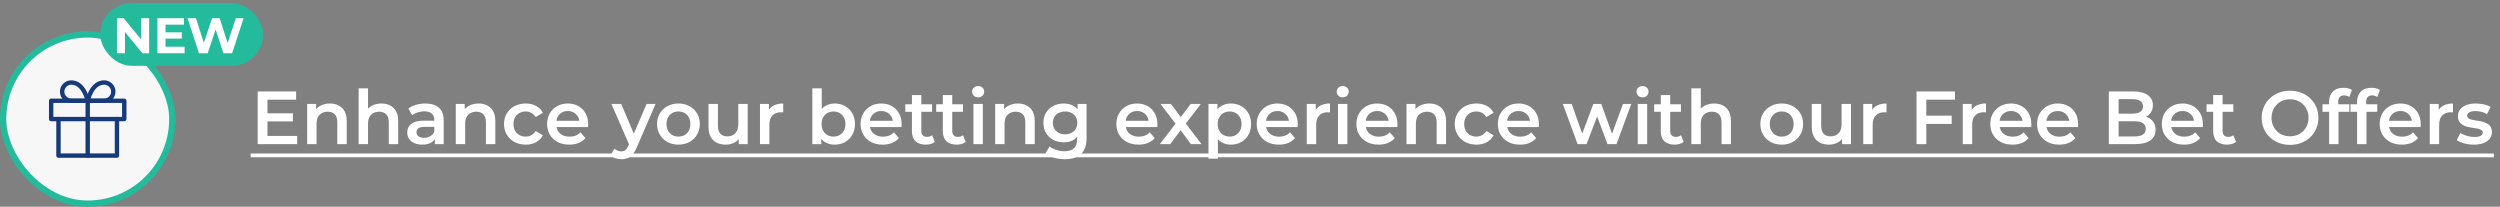 <svg width="399" height="33" viewBox="0 0 399 33" fill="none" xmlns="http://www.w3.org/2000/svg">
<rect x="0" y="0" width="399" height="33" fill="#808080" stroke="none"/>
<rect x="0.5" y="5.5" width="27" height="27" rx="13.5" fill="#F7F7F7"/>
<rect x="0.5" y="5.5" width="27" height="27" rx="13.5" stroke="#24BB9D"/>
<g clip-path="url(#clip0_5539_20088)">
<path d="M18.666 19V24.833H9.333V19" stroke="#163A7A" stroke-width="0.7" stroke-linecap="round" stroke-linejoin="round"/>
<path d="M19.834 16.083H8.167V19H19.834V16.083Z" stroke="#163A7A" stroke-width="0.7" stroke-linecap="round" stroke-linejoin="round"/>
<path d="M14 24.833V16.083" stroke="#163A7A" stroke-width="0.7" stroke-linecap="round" stroke-linejoin="round"/>
<path d="M14 16.083H11.375C10.989 16.083 10.618 15.93 10.344 15.656C10.071 15.383 9.917 15.012 9.917 14.625C9.917 14.238 10.071 13.867 10.344 13.594C10.618 13.32 10.989 13.167 11.375 13.167C13.417 13.167 14 16.083 14 16.083Z" stroke="#163A7A" stroke-width="0.7" stroke-linecap="round" stroke-linejoin="round"/>
<path d="M14 16.083H16.625C17.012 16.083 17.383 15.93 17.656 15.656C17.93 15.383 18.083 15.012 18.083 14.625C18.083 14.238 17.93 13.867 17.656 13.594C17.383 13.32 17.012 13.167 16.625 13.167C14.583 13.167 14 16.083 14 16.083Z" stroke="#163A7A" stroke-width="0.7" stroke-linecap="round" stroke-linejoin="round"/>
</g>
<rect x="16" y="0.5" width="26" height="10" rx="5" fill="#24BB9D"/>
<path d="M18.664 8.5V2.9H19.736L23.04 6.932H22.52V2.9H23.8V8.5H22.736L19.424 4.468H19.944V8.5H18.664ZM26.317 5.156H29.013V6.164H26.317V5.156ZM26.413 7.46H29.461V8.5H25.125V2.9H29.357V3.94H26.413V7.46ZM31.758 8.5L29.926 2.9H31.27L32.862 7.86H32.19L33.854 2.9H35.054L36.654 7.86H36.006L37.638 2.9H38.878L37.046 8.5H35.654L34.238 4.148H34.606L33.15 8.5H31.758Z" fill="white"/>
<path d="M42.568 18.092H46.744V19.376H42.568V18.092ZM42.688 21.692H47.428V23H41.128V14.6H47.26V15.908H42.688V21.692ZM52.659 16.52C53.171 16.52 53.627 16.62 54.027 16.82C54.435 17.02 54.755 17.328 54.987 17.744C55.219 18.152 55.335 18.68 55.335 19.328V23H53.835V19.52C53.835 18.952 53.699 18.528 53.427 18.248C53.163 17.968 52.791 17.828 52.311 17.828C51.959 17.828 51.647 17.9 51.375 18.044C51.103 18.188 50.891 18.404 50.739 18.692C50.595 18.972 50.523 19.328 50.523 19.76V23H49.023V16.592H50.451V18.32L50.199 17.792C50.423 17.384 50.747 17.072 51.171 16.856C51.603 16.632 52.099 16.52 52.659 16.52ZM60.874 16.52C61.386 16.52 61.842 16.62 62.242 16.82C62.65 17.02 62.97 17.328 63.202 17.744C63.434 18.152 63.55 18.68 63.55 19.328V23H62.05V19.52C62.05 18.952 61.914 18.528 61.642 18.248C61.378 17.968 61.006 17.828 60.526 17.828C60.174 17.828 59.862 17.9 59.59 18.044C59.318 18.188 59.106 18.404 58.954 18.692C58.81 18.972 58.738 19.328 58.738 19.76V23H57.238V14.096H58.738V18.32L58.414 17.792C58.638 17.384 58.962 17.072 59.386 16.856C59.818 16.632 60.314 16.52 60.874 16.52ZM69.401 23V21.704L69.317 21.428V19.16C69.317 18.72 69.185 18.38 68.921 18.14C68.657 17.892 68.257 17.768 67.721 17.768C67.361 17.768 67.005 17.824 66.653 17.936C66.309 18.048 66.017 18.204 65.777 18.404L65.189 17.312C65.533 17.048 65.941 16.852 66.413 16.724C66.893 16.588 67.389 16.52 67.901 16.52C68.829 16.52 69.545 16.744 70.049 17.192C70.561 17.632 70.817 18.316 70.817 19.244V23H69.401ZM67.385 23.084C66.905 23.084 66.485 23.004 66.125 22.844C65.765 22.676 65.485 22.448 65.285 22.16C65.093 21.864 64.997 21.532 64.997 21.164C64.997 20.804 65.081 20.48 65.249 20.192C65.425 19.904 65.709 19.676 66.101 19.508C66.493 19.34 67.013 19.256 67.661 19.256H69.521V20.252H67.769C67.257 20.252 66.913 20.336 66.737 20.504C66.561 20.664 66.473 20.864 66.473 21.104C66.473 21.376 66.581 21.592 66.797 21.752C67.013 21.912 67.313 21.992 67.697 21.992C68.065 21.992 68.393 21.908 68.681 21.74C68.977 21.572 69.189 21.324 69.317 20.996L69.569 21.896C69.425 22.272 69.165 22.564 68.789 22.772C68.421 22.98 67.953 23.084 67.385 23.084ZM76.378 16.52C76.89 16.52 77.346 16.62 77.746 16.82C78.154 17.02 78.474 17.328 78.706 17.744C78.938 18.152 79.054 18.68 79.054 19.328V23H77.554V19.52C77.554 18.952 77.418 18.528 77.146 18.248C76.882 17.968 76.51 17.828 76.03 17.828C75.678 17.828 75.366 17.9 75.094 18.044C74.822 18.188 74.61 18.404 74.458 18.692C74.314 18.972 74.242 19.328 74.242 19.76V23H72.742V16.592H74.17V18.32L73.918 17.792C74.142 17.384 74.466 17.072 74.89 16.856C75.322 16.632 75.818 16.52 76.378 16.52ZM83.908 23.084C83.236 23.084 82.636 22.944 82.108 22.664C81.588 22.376 81.18 21.984 80.884 21.488C80.588 20.992 80.44 20.428 80.44 19.796C80.44 19.156 80.588 18.592 80.884 18.104C81.18 17.608 81.588 17.22 82.108 16.94C82.636 16.66 83.236 16.52 83.908 16.52C84.532 16.52 85.08 16.648 85.552 16.904C86.032 17.152 86.396 17.52 86.644 18.008L85.492 18.68C85.3 18.376 85.064 18.152 84.784 18.008C84.512 17.864 84.216 17.792 83.896 17.792C83.528 17.792 83.196 17.872 82.9 18.032C82.604 18.192 82.372 18.424 82.204 18.728C82.036 19.024 81.952 19.38 81.952 19.796C81.952 20.212 82.036 20.572 82.204 20.876C82.372 21.172 82.604 21.4 82.9 21.56C83.196 21.72 83.528 21.8 83.896 21.8C84.216 21.8 84.512 21.728 84.784 21.584C85.064 21.44 85.3 21.216 85.492 20.912L86.644 21.584C86.396 22.064 86.032 22.436 85.552 22.7C85.08 22.956 84.532 23.084 83.908 23.084ZM90.859 23.084C90.147 23.084 89.523 22.944 88.987 22.664C88.459 22.376 88.047 21.984 87.751 21.488C87.463 20.992 87.319 20.428 87.319 19.796C87.319 19.156 87.459 18.592 87.739 18.104C88.027 17.608 88.419 17.22 88.915 16.94C89.419 16.66 89.991 16.52 90.631 16.52C91.255 16.52 91.811 16.656 92.299 16.928C92.787 17.2 93.171 17.584 93.451 18.08C93.731 18.576 93.871 19.16 93.871 19.832C93.871 19.896 93.867 19.968 93.859 20.048C93.859 20.128 93.855 20.204 93.847 20.276H88.507V19.28H93.055L92.467 19.592C92.475 19.224 92.399 18.9 92.239 18.62C92.079 18.34 91.859 18.12 91.579 17.96C91.307 17.8 90.991 17.72 90.631 17.72C90.263 17.72 89.939 17.8 89.659 17.96C89.387 18.12 89.171 18.344 89.011 18.632C88.859 18.912 88.783 19.244 88.783 19.628V19.868C88.783 20.252 88.871 20.592 89.047 20.888C89.223 21.184 89.471 21.412 89.791 21.572C90.111 21.732 90.479 21.812 90.895 21.812C91.255 21.812 91.579 21.756 91.867 21.644C92.155 21.532 92.411 21.356 92.635 21.116L93.439 22.04C93.151 22.376 92.787 22.636 92.347 22.82C91.915 22.996 91.419 23.084 90.859 23.084ZM99.156 25.412C98.844 25.412 98.532 25.36 98.221 25.256C97.909 25.152 97.648 25.008 97.441 24.824L98.04 23.72C98.192 23.856 98.365 23.964 98.556 24.044C98.749 24.124 98.945 24.164 99.144 24.164C99.416 24.164 99.636 24.096 99.805 23.96C99.972 23.824 100.129 23.596 100.273 23.276L100.645 22.436L100.765 22.256L103.189 16.592H104.629L101.629 23.516C101.429 23.996 101.205 24.376 100.957 24.656C100.717 24.936 100.445 25.132 100.141 25.244C99.844 25.356 99.516 25.412 99.156 25.412ZM100.477 23.228L97.585 16.592H99.144L101.497 22.124L100.477 23.228ZM108.27 23.084C107.614 23.084 107.03 22.944 106.518 22.664C106.006 22.376 105.602 21.984 105.306 21.488C105.01 20.992 104.862 20.428 104.862 19.796C104.862 19.156 105.01 18.592 105.306 18.104C105.602 17.608 106.006 17.22 106.518 16.94C107.03 16.66 107.614 16.52 108.27 16.52C108.934 16.52 109.522 16.66 110.034 16.94C110.554 17.22 110.958 17.604 111.246 18.092C111.542 18.58 111.69 19.148 111.69 19.796C111.69 20.428 111.542 20.992 111.246 21.488C110.958 21.984 110.554 22.376 110.034 22.664C109.522 22.944 108.934 23.084 108.27 23.084ZM108.27 21.8C108.638 21.8 108.966 21.72 109.254 21.56C109.542 21.4 109.766 21.168 109.926 20.864C110.094 20.56 110.178 20.204 110.178 19.796C110.178 19.38 110.094 19.024 109.926 18.728C109.766 18.424 109.542 18.192 109.254 18.032C108.966 17.872 108.642 17.792 108.282 17.792C107.914 17.792 107.586 17.872 107.298 18.032C107.018 18.192 106.794 18.424 106.626 18.728C106.458 19.024 106.374 19.38 106.374 19.796C106.374 20.204 106.458 20.56 106.626 20.864C106.794 21.168 107.018 21.4 107.298 21.56C107.586 21.72 107.91 21.8 108.27 21.8ZM115.837 23.084C115.293 23.084 114.813 22.984 114.397 22.784C113.981 22.576 113.657 22.264 113.425 21.848C113.193 21.424 113.077 20.892 113.077 20.252V16.592H114.577V20.048C114.577 20.624 114.705 21.056 114.961 21.344C115.225 21.624 115.597 21.764 116.077 21.764C116.429 21.764 116.733 21.692 116.989 21.548C117.253 21.404 117.457 21.188 117.601 20.9C117.753 20.612 117.829 20.256 117.829 19.832V16.592H119.329V23H117.901V21.272L118.153 21.8C117.937 22.216 117.621 22.536 117.205 22.76C116.789 22.976 116.333 23.084 115.837 23.084ZM121.293 23V16.592H122.721V18.356L122.553 17.84C122.745 17.408 123.045 17.08 123.453 16.856C123.869 16.632 124.385 16.52 125.001 16.52V17.948C124.937 17.932 124.877 17.924 124.821 17.924C124.765 17.916 124.709 17.912 124.653 17.912C124.085 17.912 123.633 18.08 123.297 18.416C122.961 18.744 122.793 19.236 122.793 19.892V23H121.293ZM133.2 23.084C132.656 23.084 132.172 22.964 131.748 22.724C131.324 22.484 130.988 22.124 130.74 21.644C130.5 21.156 130.38 20.54 130.38 19.796C130.38 19.044 130.504 18.428 130.752 17.948C131.008 17.468 131.348 17.112 131.772 16.88C132.204 16.64 132.68 16.52 133.2 16.52C133.832 16.52 134.388 16.656 134.868 16.928C135.356 17.2 135.74 17.58 136.02 18.068C136.308 18.556 136.452 19.132 136.452 19.796C136.452 20.46 136.308 21.036 136.02 21.524C135.74 22.012 135.356 22.396 134.868 22.676C134.388 22.948 133.832 23.084 133.2 23.084ZM129.648 23V14.096H131.148V18.08L131.028 19.784L131.076 21.488V23H129.648ZM133.032 21.8C133.392 21.8 133.712 21.72 133.992 21.56C134.28 21.4 134.508 21.168 134.676 20.864C134.844 20.56 134.928 20.204 134.928 19.796C134.928 19.38 134.844 19.024 134.676 18.728C134.508 18.424 134.28 18.192 133.992 18.032C133.712 17.872 133.392 17.792 133.032 17.792C132.672 17.792 132.348 17.872 132.06 18.032C131.772 18.192 131.544 18.424 131.376 18.728C131.208 19.024 131.124 19.38 131.124 19.796C131.124 20.204 131.208 20.56 131.376 20.864C131.544 21.168 131.772 21.4 132.06 21.56C132.348 21.72 132.672 21.8 133.032 21.8ZM140.887 23.084C140.175 23.084 139.551 22.944 139.015 22.664C138.487 22.376 138.075 21.984 137.779 21.488C137.491 20.992 137.347 20.428 137.347 19.796C137.347 19.156 137.487 18.592 137.767 18.104C138.055 17.608 138.447 17.22 138.943 16.94C139.447 16.66 140.019 16.52 140.659 16.52C141.283 16.52 141.839 16.656 142.327 16.928C142.815 17.2 143.199 17.584 143.479 18.08C143.759 18.576 143.899 19.16 143.899 19.832C143.899 19.896 143.895 19.968 143.887 20.048C143.887 20.128 143.883 20.204 143.875 20.276H138.535V19.28H143.083L142.495 19.592C142.503 19.224 142.427 18.9 142.267 18.62C142.107 18.34 141.887 18.12 141.607 17.96C141.335 17.8 141.019 17.72 140.659 17.72C140.291 17.72 139.967 17.8 139.687 17.96C139.415 18.12 139.199 18.344 139.039 18.632C138.887 18.912 138.811 19.244 138.811 19.628V19.868C138.811 20.252 138.899 20.592 139.075 20.888C139.251 21.184 139.499 21.412 139.819 21.572C140.139 21.732 140.507 21.812 140.923 21.812C141.283 21.812 141.607 21.756 141.895 21.644C142.183 21.532 142.439 21.356 142.663 21.116L143.467 22.04C143.179 22.376 142.815 22.636 142.375 22.82C141.943 22.996 141.447 23.084 140.887 23.084ZM147.751 23.084C147.047 23.084 146.503 22.904 146.119 22.544C145.735 22.176 145.543 21.636 145.543 20.924V15.176H147.043V20.888C147.043 21.192 147.119 21.428 147.271 21.596C147.431 21.764 147.651 21.848 147.931 21.848C148.267 21.848 148.547 21.76 148.771 21.584L149.191 22.652C149.015 22.796 148.799 22.904 148.543 22.976C148.287 23.048 148.023 23.084 147.751 23.084ZM144.487 17.84V16.64H148.759V17.84H144.487ZM152.685 23.084C151.981 23.084 151.437 22.904 151.053 22.544C150.669 22.176 150.477 21.636 150.477 20.924V15.176H151.977V20.888C151.977 21.192 152.053 21.428 152.205 21.596C152.365 21.764 152.585 21.848 152.865 21.848C153.201 21.848 153.481 21.76 153.705 21.584L154.125 22.652C153.949 22.796 153.733 22.904 153.477 22.976C153.221 23.048 152.957 23.084 152.685 23.084ZM149.421 17.84V16.64H153.693V17.84H149.421ZM155.359 23V16.592H156.859V23H155.359ZM156.115 15.536C155.835 15.536 155.603 15.448 155.419 15.272C155.243 15.096 155.155 14.884 155.155 14.636C155.155 14.38 155.243 14.168 155.419 14C155.603 13.824 155.835 13.736 156.115 13.736C156.395 13.736 156.623 13.82 156.799 13.988C156.983 14.148 157.075 14.352 157.075 14.6C157.075 14.864 156.987 15.088 156.811 15.272C156.635 15.448 156.403 15.536 156.115 15.536ZM162.464 16.52C162.976 16.52 163.432 16.62 163.832 16.82C164.24 17.02 164.56 17.328 164.792 17.744C165.024 18.152 165.14 18.68 165.14 19.328V23H163.64V19.52C163.64 18.952 163.504 18.528 163.232 18.248C162.968 17.968 162.596 17.828 162.116 17.828C161.764 17.828 161.452 17.9 161.18 18.044C160.908 18.188 160.696 18.404 160.544 18.692C160.4 18.972 160.328 19.328 160.328 19.76V23H158.828V16.592H160.256V18.32L160.004 17.792C160.228 17.384 160.552 17.072 160.976 16.856C161.408 16.632 161.904 16.52 162.464 16.52ZM169.958 25.412C169.366 25.412 168.786 25.332 168.218 25.172C167.658 25.02 167.198 24.796 166.838 24.5L167.51 23.372C167.79 23.604 168.142 23.788 168.566 23.924C168.998 24.068 169.434 24.14 169.874 24.14C170.578 24.14 171.094 23.976 171.422 23.648C171.75 23.328 171.914 22.844 171.914 22.196V21.056L172.034 19.604L171.986 18.152V16.592H173.414V22.028C173.414 23.188 173.118 24.04 172.526 24.584C171.934 25.136 171.078 25.412 169.958 25.412ZM169.766 22.712C169.158 22.712 168.606 22.584 168.11 22.328C167.622 22.064 167.234 21.7 166.946 21.236C166.666 20.772 166.526 20.228 166.526 19.604C166.526 18.988 166.666 18.448 166.946 17.984C167.234 17.52 167.622 17.16 168.11 16.904C168.606 16.648 169.158 16.52 169.766 16.52C170.31 16.52 170.798 16.628 171.23 16.844C171.662 17.06 172.006 17.396 172.262 17.852C172.526 18.308 172.658 18.892 172.658 19.604C172.658 20.316 172.526 20.904 172.262 21.368C172.006 21.824 171.662 22.164 171.23 22.388C170.798 22.604 170.31 22.712 169.766 22.712ZM169.994 21.44C170.37 21.44 170.706 21.364 171.002 21.212C171.298 21.052 171.526 20.836 171.686 20.564C171.854 20.284 171.938 19.964 171.938 19.604C171.938 19.244 171.854 18.928 171.686 18.656C171.526 18.376 171.298 18.164 171.002 18.02C170.706 17.868 170.37 17.792 169.994 17.792C169.618 17.792 169.278 17.868 168.974 18.02C168.678 18.164 168.446 18.376 168.278 18.656C168.118 18.928 168.038 19.244 168.038 19.604C168.038 19.964 168.118 20.284 168.278 20.564C168.446 20.836 168.678 21.052 168.974 21.212C169.278 21.364 169.618 21.44 169.994 21.44ZM181.715 23.084C181.003 23.084 180.379 22.944 179.843 22.664C179.315 22.376 178.903 21.984 178.607 21.488C178.319 20.992 178.175 20.428 178.175 19.796C178.175 19.156 178.315 18.592 178.595 18.104C178.883 17.608 179.275 17.22 179.771 16.94C180.275 16.66 180.847 16.52 181.487 16.52C182.111 16.52 182.667 16.656 183.155 16.928C183.643 17.2 184.027 17.584 184.307 18.08C184.587 18.576 184.727 19.16 184.727 19.832C184.727 19.896 184.723 19.968 184.715 20.048C184.715 20.128 184.711 20.204 184.703 20.276H179.363V19.28H183.911L183.323 19.592C183.331 19.224 183.255 18.9 183.095 18.62C182.935 18.34 182.715 18.12 182.435 17.96C182.163 17.8 181.847 17.72 181.487 17.72C181.119 17.72 180.795 17.8 180.515 17.96C180.243 18.12 180.027 18.344 179.867 18.632C179.715 18.912 179.639 19.244 179.639 19.628V19.868C179.639 20.252 179.727 20.592 179.903 20.888C180.079 21.184 180.327 21.412 180.647 21.572C180.967 21.732 181.335 21.812 181.751 21.812C182.111 21.812 182.435 21.756 182.723 21.644C183.011 21.532 183.267 21.356 183.491 21.116L184.295 22.04C184.007 22.376 183.643 22.636 183.203 22.82C182.771 22.996 182.275 23.084 181.715 23.084ZM185.116 23L187.936 19.328L187.912 20.132L185.224 16.592H186.892L188.776 19.112H188.14L190.036 16.592H191.656L188.944 20.132L188.956 19.328L191.764 23H190.072L188.092 20.324L188.716 20.408L186.772 23H185.116ZM196.423 23.084C195.903 23.084 195.427 22.964 194.995 22.724C194.571 22.484 194.231 22.124 193.975 21.644C193.727 21.156 193.603 20.54 193.603 19.796C193.603 19.044 193.723 18.428 193.963 17.948C194.211 17.468 194.547 17.112 194.971 16.88C195.395 16.64 195.879 16.52 196.423 16.52C197.055 16.52 197.611 16.656 198.091 16.928C198.579 17.2 198.963 17.58 199.243 18.068C199.531 18.556 199.675 19.132 199.675 19.796C199.675 20.46 199.531 21.04 199.243 21.536C198.963 22.024 198.579 22.404 198.091 22.676C197.611 22.948 197.055 23.084 196.423 23.084ZM192.871 25.328V16.592H194.299V18.104L194.251 19.808L194.371 21.512V25.328H192.871ZM196.255 21.8C196.615 21.8 196.935 21.72 197.215 21.56C197.503 21.4 197.731 21.168 197.899 20.864C198.067 20.56 198.151 20.204 198.151 19.796C198.151 19.38 198.067 19.024 197.899 18.728C197.731 18.424 197.503 18.192 197.215 18.032C196.935 17.872 196.615 17.792 196.255 17.792C195.895 17.792 195.571 17.872 195.283 18.032C194.995 18.192 194.767 18.424 194.599 18.728C194.431 19.024 194.347 19.38 194.347 19.796C194.347 20.204 194.431 20.56 194.599 20.864C194.767 21.168 194.995 21.4 195.283 21.56C195.571 21.72 195.895 21.8 196.255 21.8ZM204.109 23.084C203.397 23.084 202.773 22.944 202.237 22.664C201.709 22.376 201.297 21.984 201.001 21.488C200.713 20.992 200.569 20.428 200.569 19.796C200.569 19.156 200.709 18.592 200.989 18.104C201.277 17.608 201.669 17.22 202.165 16.94C202.669 16.66 203.241 16.52 203.881 16.52C204.505 16.52 205.061 16.656 205.549 16.928C206.037 17.2 206.421 17.584 206.701 18.08C206.981 18.576 207.121 19.16 207.121 19.832C207.121 19.896 207.117 19.968 207.109 20.048C207.109 20.128 207.105 20.204 207.097 20.276H201.757V19.28H206.305L205.717 19.592C205.725 19.224 205.649 18.9 205.489 18.62C205.329 18.34 205.109 18.12 204.829 17.96C204.557 17.8 204.241 17.72 203.881 17.72C203.513 17.72 203.189 17.8 202.909 17.96C202.637 18.12 202.421 18.344 202.261 18.632C202.109 18.912 202.033 19.244 202.033 19.628V19.868C202.033 20.252 202.121 20.592 202.297 20.888C202.473 21.184 202.721 21.412 203.041 21.572C203.361 21.732 203.729 21.812 204.145 21.812C204.505 21.812 204.829 21.756 205.117 21.644C205.405 21.532 205.661 21.356 205.885 21.116L206.689 22.04C206.401 22.376 206.037 22.636 205.597 22.82C205.165 22.996 204.669 23.084 204.109 23.084ZM208.562 23V16.592H209.99V18.356L209.822 17.84C210.014 17.408 210.314 17.08 210.722 16.856C211.138 16.632 211.654 16.52 212.27 16.52V17.948C212.206 17.932 212.146 17.924 212.09 17.924C212.034 17.916 211.978 17.912 211.922 17.912C211.354 17.912 210.902 18.08 210.566 18.416C210.23 18.744 210.062 19.236 210.062 19.892V23H208.562ZM213.543 23V16.592H215.043V23H213.543ZM214.299 15.536C214.019 15.536 213.787 15.448 213.603 15.272C213.427 15.096 213.339 14.884 213.339 14.636C213.339 14.38 213.427 14.168 213.603 14C213.787 13.824 214.019 13.736 214.299 13.736C214.579 13.736 214.807 13.82 214.983 13.988C215.167 14.148 215.259 14.352 215.259 14.6C215.259 14.864 215.171 15.088 214.995 15.272C214.819 15.448 214.587 15.536 214.299 15.536ZM220.023 23.084C219.311 23.084 218.687 22.944 218.151 22.664C217.623 22.376 217.211 21.984 216.915 21.488C216.627 20.992 216.483 20.428 216.483 19.796C216.483 19.156 216.623 18.592 216.903 18.104C217.191 17.608 217.583 17.22 218.079 16.94C218.583 16.66 219.155 16.52 219.795 16.52C220.419 16.52 220.975 16.656 221.463 16.928C221.951 17.2 222.335 17.584 222.615 18.08C222.895 18.576 223.035 19.16 223.035 19.832C223.035 19.896 223.031 19.968 223.023 20.048C223.023 20.128 223.019 20.204 223.011 20.276H217.671V19.28H222.219L221.631 19.592C221.639 19.224 221.563 18.9 221.403 18.62C221.243 18.34 221.023 18.12 220.743 17.96C220.471 17.8 220.155 17.72 219.795 17.72C219.427 17.72 219.103 17.8 218.823 17.96C218.551 18.12 218.335 18.344 218.175 18.632C218.023 18.912 217.947 19.244 217.947 19.628V19.868C217.947 20.252 218.035 20.592 218.211 20.888C218.387 21.184 218.635 21.412 218.955 21.572C219.275 21.732 219.643 21.812 220.059 21.812C220.419 21.812 220.743 21.756 221.031 21.644C221.319 21.532 221.575 21.356 221.799 21.116L222.603 22.04C222.315 22.376 221.951 22.636 221.511 22.82C221.079 22.996 220.583 23.084 220.023 23.084ZM228.112 16.52C228.624 16.52 229.08 16.62 229.48 16.82C229.888 17.02 230.208 17.328 230.44 17.744C230.672 18.152 230.788 18.68 230.788 19.328V23H229.288V19.52C229.288 18.952 229.152 18.528 228.88 18.248C228.616 17.968 228.244 17.828 227.764 17.828C227.412 17.828 227.1 17.9 226.828 18.044C226.556 18.188 226.344 18.404 226.192 18.692C226.048 18.972 225.976 19.328 225.976 19.76V23H224.476V16.592H225.904V18.32L225.652 17.792C225.876 17.384 226.2 17.072 226.624 16.856C227.056 16.632 227.552 16.52 228.112 16.52ZM235.643 23.084C234.971 23.084 234.371 22.944 233.843 22.664C233.323 22.376 232.915 21.984 232.619 21.488C232.323 20.992 232.175 20.428 232.175 19.796C232.175 19.156 232.323 18.592 232.619 18.104C232.915 17.608 233.323 17.22 233.843 16.94C234.371 16.66 234.971 16.52 235.643 16.52C236.267 16.52 236.815 16.648 237.287 16.904C237.767 17.152 238.131 17.52 238.379 18.008L237.227 18.68C237.035 18.376 236.799 18.152 236.519 18.008C236.247 17.864 235.951 17.792 235.631 17.792C235.263 17.792 234.931 17.872 234.635 18.032C234.339 18.192 234.107 18.424 233.939 18.728C233.771 19.024 233.687 19.38 233.687 19.796C233.687 20.212 233.771 20.572 233.939 20.876C234.107 21.172 234.339 21.4 234.635 21.56C234.931 21.72 235.263 21.8 235.631 21.8C235.951 21.8 236.247 21.728 236.519 21.584C236.799 21.44 237.035 21.216 237.227 20.912L238.379 21.584C238.131 22.064 237.767 22.436 237.287 22.7C236.815 22.956 236.267 23.084 235.643 23.084ZM242.594 23.084C241.882 23.084 241.258 22.944 240.722 22.664C240.194 22.376 239.782 21.984 239.486 21.488C239.198 20.992 239.054 20.428 239.054 19.796C239.054 19.156 239.194 18.592 239.474 18.104C239.762 17.608 240.154 17.22 240.65 16.94C241.154 16.66 241.726 16.52 242.366 16.52C242.99 16.52 243.546 16.656 244.034 16.928C244.522 17.2 244.906 17.584 245.186 18.08C245.466 18.576 245.606 19.16 245.606 19.832C245.606 19.896 245.602 19.968 245.594 20.048C245.594 20.128 245.59 20.204 245.582 20.276H240.242V19.28H244.79L244.202 19.592C244.21 19.224 244.134 18.9 243.974 18.62C243.814 18.34 243.594 18.12 243.314 17.96C243.042 17.8 242.726 17.72 242.366 17.72C241.998 17.72 241.674 17.8 241.394 17.96C241.122 18.12 240.906 18.344 240.746 18.632C240.594 18.912 240.518 19.244 240.518 19.628V19.868C240.518 20.252 240.606 20.592 240.782 20.888C240.958 21.184 241.206 21.412 241.526 21.572C241.846 21.732 242.214 21.812 242.63 21.812C242.99 21.812 243.314 21.756 243.602 21.644C243.89 21.532 244.146 21.356 244.37 21.116L245.174 22.04C244.886 22.376 244.522 22.636 244.082 22.82C243.65 22.996 243.154 23.084 242.594 23.084ZM251.779 23L249.427 16.592H250.843L252.859 22.244H252.187L254.299 16.592H255.559L257.611 22.244H256.951L259.027 16.592H260.359L257.995 23H256.555L254.683 17.996H255.127L253.219 23H251.779ZM261.39 23V16.592H262.89V23H261.39ZM262.146 15.536C261.866 15.536 261.634 15.448 261.45 15.272C261.274 15.096 261.186 14.884 261.186 14.636C261.186 14.38 261.274 14.168 261.45 14C261.634 13.824 261.866 13.736 262.146 13.736C262.426 13.736 262.654 13.82 262.83 13.988C263.014 14.148 263.106 14.352 263.106 14.6C263.106 14.864 263.018 15.088 262.842 15.272C262.666 15.448 262.434 15.536 262.146 15.536ZM267.271 23.084C266.567 23.084 266.023 22.904 265.639 22.544C265.255 22.176 265.063 21.636 265.063 20.924V15.176H266.563V20.888C266.563 21.192 266.639 21.428 266.791 21.596C266.951 21.764 267.171 21.848 267.451 21.848C267.787 21.848 268.067 21.76 268.291 21.584L268.711 22.652C268.535 22.796 268.319 22.904 268.063 22.976C267.807 23.048 267.543 23.084 267.271 23.084ZM264.007 17.84V16.64H268.279V17.84H264.007ZM273.581 16.52C274.093 16.52 274.549 16.62 274.949 16.82C275.357 17.02 275.677 17.328 275.909 17.744C276.141 18.152 276.257 18.68 276.257 19.328V23H274.757V19.52C274.757 18.952 274.621 18.528 274.349 18.248C274.085 17.968 273.713 17.828 273.233 17.828C272.881 17.828 272.569 17.9 272.297 18.044C272.025 18.188 271.813 18.404 271.661 18.692C271.517 18.972 271.445 19.328 271.445 19.76V23H269.945V14.096H271.445V18.32L271.121 17.792C271.345 17.384 271.669 17.072 272.093 16.856C272.525 16.632 273.021 16.52 273.581 16.52ZM284.356 23.084C283.7 23.084 283.116 22.944 282.604 22.664C282.092 22.376 281.688 21.984 281.392 21.488C281.096 20.992 280.948 20.428 280.948 19.796C280.948 19.156 281.096 18.592 281.392 18.104C281.688 17.608 282.092 17.22 282.604 16.94C283.116 16.66 283.7 16.52 284.356 16.52C285.02 16.52 285.608 16.66 286.12 16.94C286.64 17.22 287.044 17.604 287.332 18.092C287.628 18.58 287.776 19.148 287.776 19.796C287.776 20.428 287.628 20.992 287.332 21.488C287.044 21.984 286.64 22.376 286.12 22.664C285.608 22.944 285.02 23.084 284.356 23.084ZM284.356 21.8C284.724 21.8 285.052 21.72 285.34 21.56C285.628 21.4 285.852 21.168 286.012 20.864C286.18 20.56 286.264 20.204 286.264 19.796C286.264 19.38 286.18 19.024 286.012 18.728C285.852 18.424 285.628 18.192 285.34 18.032C285.052 17.872 284.728 17.792 284.368 17.792C284 17.792 283.672 17.872 283.384 18.032C283.104 18.192 282.88 18.424 282.712 18.728C282.544 19.024 282.46 19.38 282.46 19.796C282.46 20.204 282.544 20.56 282.712 20.864C282.88 21.168 283.104 21.4 283.384 21.56C283.672 21.72 283.996 21.8 284.356 21.8ZM291.923 23.084C291.379 23.084 290.899 22.984 290.483 22.784C290.067 22.576 289.743 22.264 289.511 21.848C289.279 21.424 289.163 20.892 289.163 20.252V16.592H290.663V20.048C290.663 20.624 290.791 21.056 291.047 21.344C291.311 21.624 291.683 21.764 292.163 21.764C292.515 21.764 292.819 21.692 293.075 21.548C293.339 21.404 293.543 21.188 293.687 20.9C293.839 20.612 293.915 20.256 293.915 19.832V16.592H295.415V23H293.987V21.272L294.239 21.8C294.023 22.216 293.707 22.536 293.291 22.76C292.875 22.976 292.419 23.084 291.923 23.084ZM297.379 23V16.592H298.807V18.356L298.639 17.84C298.831 17.408 299.131 17.08 299.539 16.856C299.955 16.632 300.471 16.52 301.087 16.52V17.948C301.023 17.932 300.963 17.924 300.907 17.924C300.851 17.916 300.795 17.912 300.739 17.912C300.171 17.912 299.719 18.08 299.383 18.416C299.047 18.744 298.879 19.236 298.879 19.892V23H297.379ZM307.306 18.464H311.494V19.784H307.306V18.464ZM307.438 23H305.878V14.6H312.01V15.908H307.438V23ZM313.257 23V16.592H314.685V18.356L314.517 17.84C314.709 17.408 315.009 17.08 315.417 16.856C315.833 16.632 316.349 16.52 316.965 16.52V17.948C316.901 17.932 316.841 17.924 316.785 17.924C316.729 17.916 316.673 17.912 316.617 17.912C316.049 17.912 315.597 18.08 315.261 18.416C314.925 18.744 314.757 19.236 314.757 19.892V23H313.257ZM321.191 23.084C320.479 23.084 319.855 22.944 319.319 22.664C318.791 22.376 318.379 21.984 318.083 21.488C317.795 20.992 317.651 20.428 317.651 19.796C317.651 19.156 317.791 18.592 318.071 18.104C318.359 17.608 318.751 17.22 319.247 16.94C319.751 16.66 320.323 16.52 320.963 16.52C321.587 16.52 322.143 16.656 322.631 16.928C323.119 17.2 323.503 17.584 323.783 18.08C324.063 18.576 324.203 19.16 324.203 19.832C324.203 19.896 324.199 19.968 324.191 20.048C324.191 20.128 324.187 20.204 324.179 20.276H318.839V19.28H323.387L322.799 19.592C322.807 19.224 322.731 18.9 322.571 18.62C322.411 18.34 322.191 18.12 321.911 17.96C321.639 17.8 321.323 17.72 320.963 17.72C320.595 17.72 320.271 17.8 319.991 17.96C319.719 18.12 319.503 18.344 319.343 18.632C319.191 18.912 319.115 19.244 319.115 19.628V19.868C319.115 20.252 319.203 20.592 319.379 20.888C319.555 21.184 319.803 21.412 320.123 21.572C320.443 21.732 320.811 21.812 321.227 21.812C321.587 21.812 321.911 21.756 322.199 21.644C322.487 21.532 322.743 21.356 322.967 21.116L323.771 22.04C323.483 22.376 323.119 22.636 322.679 22.82C322.247 22.996 321.751 23.084 321.191 23.084ZM328.656 23.084C327.944 23.084 327.32 22.944 326.784 22.664C326.256 22.376 325.844 21.984 325.548 21.488C325.26 20.992 325.116 20.428 325.116 19.796C325.116 19.156 325.256 18.592 325.536 18.104C325.824 17.608 326.216 17.22 326.712 16.94C327.216 16.66 327.788 16.52 328.428 16.52C329.052 16.52 329.608 16.656 330.096 16.928C330.584 17.2 330.968 17.584 331.248 18.08C331.528 18.576 331.668 19.16 331.668 19.832C331.668 19.896 331.664 19.968 331.656 20.048C331.656 20.128 331.652 20.204 331.644 20.276H326.304V19.28H330.852L330.264 19.592C330.272 19.224 330.196 18.9 330.036 18.62C329.876 18.34 329.656 18.12 329.376 17.96C329.104 17.8 328.788 17.72 328.428 17.72C328.06 17.72 327.736 17.8 327.456 17.96C327.184 18.12 326.968 18.344 326.808 18.632C326.656 18.912 326.58 19.244 326.58 19.628V19.868C326.58 20.252 326.668 20.592 326.844 20.888C327.02 21.184 327.268 21.412 327.588 21.572C327.908 21.732 328.276 21.812 328.692 21.812C329.052 21.812 329.376 21.756 329.664 21.644C329.952 21.532 330.208 21.356 330.432 21.116L331.236 22.04C330.948 22.376 330.584 22.636 330.144 22.82C329.712 22.996 329.216 23.084 328.656 23.084ZM336.569 23V14.6H340.505C341.513 14.6 342.281 14.8 342.809 15.2C343.337 15.592 343.601 16.12 343.601 16.784C343.601 17.232 343.497 17.616 343.289 17.936C343.081 18.248 342.801 18.492 342.449 18.668C342.105 18.836 341.729 18.92 341.321 18.92L341.537 18.488C342.009 18.488 342.433 18.576 342.809 18.752C343.185 18.92 343.481 19.168 343.697 19.496C343.921 19.824 344.033 20.232 344.033 20.72C344.033 21.44 343.757 22 343.205 22.4C342.653 22.8 341.833 23 340.745 23H336.569ZM338.129 21.776H340.649C341.233 21.776 341.681 21.68 341.993 21.488C342.305 21.296 342.461 20.988 342.461 20.564C342.461 20.148 342.305 19.844 341.993 19.652C341.681 19.452 341.233 19.352 340.649 19.352H338.009V18.14H340.337C340.881 18.14 341.297 18.044 341.585 17.852C341.881 17.66 342.029 17.372 342.029 16.988C342.029 16.596 341.881 16.304 341.585 16.112C341.297 15.92 340.881 15.824 340.337 15.824H338.129V21.776ZM348.566 23.084C347.854 23.084 347.23 22.944 346.694 22.664C346.166 22.376 345.754 21.984 345.458 21.488C345.17 20.992 345.026 20.428 345.026 19.796C345.026 19.156 345.166 18.592 345.446 18.104C345.734 17.608 346.126 17.22 346.622 16.94C347.126 16.66 347.698 16.52 348.338 16.52C348.962 16.52 349.518 16.656 350.006 16.928C350.494 17.2 350.878 17.584 351.158 18.08C351.438 18.576 351.578 19.16 351.578 19.832C351.578 19.896 351.574 19.968 351.566 20.048C351.566 20.128 351.562 20.204 351.554 20.276H346.214V19.28H350.762L350.174 19.592C350.182 19.224 350.106 18.9 349.946 18.62C349.786 18.34 349.566 18.12 349.286 17.96C349.014 17.8 348.698 17.72 348.338 17.72C347.97 17.72 347.646 17.8 347.366 17.96C347.094 18.12 346.878 18.344 346.718 18.632C346.566 18.912 346.49 19.244 346.49 19.628V19.868C346.49 20.252 346.578 20.592 346.754 20.888C346.93 21.184 347.178 21.412 347.498 21.572C347.818 21.732 348.186 21.812 348.602 21.812C348.962 21.812 349.286 21.756 349.574 21.644C349.862 21.532 350.118 21.356 350.342 21.116L351.146 22.04C350.858 22.376 350.494 22.636 350.054 22.82C349.622 22.996 349.126 23.084 348.566 23.084ZM355.431 23.084C354.727 23.084 354.183 22.904 353.799 22.544C353.415 22.176 353.223 21.636 353.223 20.924V15.176H354.723V20.888C354.723 21.192 354.799 21.428 354.951 21.596C355.111 21.764 355.331 21.848 355.611 21.848C355.947 21.848 356.227 21.76 356.451 21.584L356.871 22.652C356.695 22.796 356.479 22.904 356.223 22.976C355.967 23.048 355.703 23.084 355.431 23.084ZM352.167 17.84V16.64H356.439V17.84H352.167ZM365.502 23.12C364.846 23.12 364.242 23.012 363.69 22.796C363.138 22.58 362.658 22.28 362.25 21.896C361.842 21.504 361.526 21.048 361.302 20.528C361.078 20 360.966 19.424 360.966 18.8C360.966 18.176 361.078 17.604 361.302 17.084C361.526 16.556 361.842 16.1 362.25 15.716C362.658 15.324 363.138 15.02 363.69 14.804C364.242 14.588 364.842 14.48 365.49 14.48C366.146 14.48 366.746 14.588 367.29 14.804C367.842 15.02 368.322 15.324 368.73 15.716C369.138 16.1 369.454 16.556 369.678 17.084C369.902 17.604 370.014 18.176 370.014 18.8C370.014 19.424 369.902 20 369.678 20.528C369.454 21.056 369.138 21.512 368.73 21.896C368.322 22.28 367.842 22.58 367.29 22.796C366.746 23.012 366.15 23.12 365.502 23.12ZM365.49 21.752C365.914 21.752 366.306 21.68 366.666 21.536C367.026 21.392 367.338 21.188 367.602 20.924C367.866 20.652 368.07 20.34 368.214 19.988C368.366 19.628 368.442 19.232 368.442 18.8C368.442 18.368 368.366 17.976 368.214 17.624C368.07 17.264 367.866 16.952 367.602 16.688C367.338 16.416 367.026 16.208 366.666 16.064C366.306 15.92 365.914 15.848 365.49 15.848C365.066 15.848 364.674 15.92 364.314 16.064C363.962 16.208 363.65 16.416 363.378 16.688C363.114 16.952 362.906 17.264 362.754 17.624C362.61 17.976 362.538 18.368 362.538 18.8C362.538 19.224 362.61 19.616 362.754 19.976C362.906 20.336 363.114 20.652 363.378 20.924C363.642 21.188 363.954 21.392 364.314 21.536C364.674 21.68 365.066 21.752 365.49 21.752ZM371.727 23V16.232C371.727 15.56 371.923 15.024 372.315 14.624C372.715 14.216 373.283 14.012 374.019 14.012C374.283 14.012 374.531 14.04 374.763 14.096C375.003 14.152 375.203 14.24 375.363 14.36L374.955 15.488C374.843 15.4 374.715 15.336 374.571 15.296C374.427 15.248 374.279 15.224 374.127 15.224C373.815 15.224 373.579 15.312 373.419 15.488C373.259 15.656 373.179 15.912 373.179 16.256V16.976L373.227 17.648V23H371.727ZM370.671 17.84V16.64H374.943V17.84H370.671ZM376.192 23V16.232C376.192 15.56 376.388 15.024 376.78 14.624C377.18 14.216 377.748 14.012 378.484 14.012C378.748 14.012 378.996 14.04 379.228 14.096C379.468 14.152 379.668 14.24 379.828 14.36L379.42 15.488C379.308 15.4 379.18 15.336 379.036 15.296C378.892 15.248 378.744 15.224 378.592 15.224C378.28 15.224 378.044 15.312 377.884 15.488C377.724 15.656 377.644 15.912 377.644 16.256V16.976L377.692 17.648V23H376.192ZM375.136 17.84V16.64H379.408V17.84H375.136ZM383.336 23.084C382.624 23.084 382 22.944 381.464 22.664C380.936 22.376 380.524 21.984 380.228 21.488C379.94 20.992 379.796 20.428 379.796 19.796C379.796 19.156 379.936 18.592 380.216 18.104C380.504 17.608 380.896 17.22 381.392 16.94C381.896 16.66 382.468 16.52 383.108 16.52C383.732 16.52 384.288 16.656 384.776 16.928C385.264 17.2 385.648 17.584 385.928 18.08C386.208 18.576 386.348 19.16 386.348 19.832C386.348 19.896 386.344 19.968 386.336 20.048C386.336 20.128 386.332 20.204 386.324 20.276H380.984V19.28H385.532L384.944 19.592C384.952 19.224 384.876 18.9 384.716 18.62C384.556 18.34 384.336 18.12 384.056 17.96C383.784 17.8 383.468 17.72 383.108 17.72C382.74 17.72 382.416 17.8 382.136 17.96C381.864 18.12 381.648 18.344 381.488 18.632C381.336 18.912 381.26 19.244 381.26 19.628V19.868C381.26 20.252 381.348 20.592 381.524 20.888C381.7 21.184 381.948 21.412 382.268 21.572C382.588 21.732 382.956 21.812 383.372 21.812C383.732 21.812 384.056 21.756 384.344 21.644C384.632 21.532 384.888 21.356 385.112 21.116L385.916 22.04C385.628 22.376 385.264 22.636 384.824 22.82C384.392 22.996 383.896 23.084 383.336 23.084ZM387.789 23V16.592H389.217V18.356L389.049 17.84C389.241 17.408 389.541 17.08 389.949 16.856C390.365 16.632 390.881 16.52 391.497 16.52V17.948C391.433 17.932 391.373 17.924 391.317 17.924C391.261 17.916 391.205 17.912 391.149 17.912C390.581 17.912 390.129 18.08 389.793 18.416C389.457 18.744 389.289 19.236 389.289 19.892V23H387.789ZM394.808 23.084C394.272 23.084 393.756 23.016 393.26 22.88C392.772 22.736 392.384 22.564 392.096 22.364L392.672 21.224C392.96 21.408 393.304 21.56 393.704 21.68C394.104 21.8 394.504 21.86 394.904 21.86C395.376 21.86 395.716 21.796 395.924 21.668C396.14 21.54 396.248 21.368 396.248 21.152C396.248 20.976 396.176 20.844 396.032 20.756C395.888 20.66 395.7 20.588 395.468 20.54C395.236 20.492 394.976 20.448 394.688 20.408C394.408 20.368 394.124 20.316 393.836 20.252C393.556 20.18 393.3 20.08 393.068 19.952C392.836 19.816 392.648 19.636 392.504 19.412C392.36 19.188 392.288 18.892 392.288 18.524C392.288 18.116 392.404 17.764 392.636 17.468C392.868 17.164 393.192 16.932 393.608 16.772C394.032 16.604 394.532 16.52 395.108 16.52C395.54 16.52 395.976 16.568 396.416 16.664C396.856 16.76 397.22 16.896 397.508 17.072L396.932 18.212C396.628 18.028 396.32 17.904 396.008 17.84C395.704 17.768 395.4 17.732 395.096 17.732C394.64 17.732 394.3 17.8 394.076 17.936C393.86 18.072 393.752 18.244 393.752 18.452C393.752 18.644 393.824 18.788 393.968 18.884C394.112 18.98 394.3 19.056 394.532 19.112C394.764 19.168 395.02 19.216 395.3 19.256C395.588 19.288 395.872 19.34 396.152 19.412C396.432 19.484 396.688 19.584 396.92 19.712C397.16 19.832 397.352 20.004 397.496 20.228C397.64 20.452 397.712 20.744 397.712 21.104C397.712 21.504 397.592 21.852 397.352 22.148C397.12 22.444 396.788 22.676 396.356 22.844C395.924 23.004 395.408 23.084 394.808 23.084Z" fill="white"/>
<path d="M40 24.5H398.024V25.1H40V24.5Z" fill="white"/>
<defs>
<clipPath id="clip0_5539_20088">
<rect width="14" height="14" fill="white" transform="translate(7 12)"/>
</clipPath>
</defs>
</svg>
